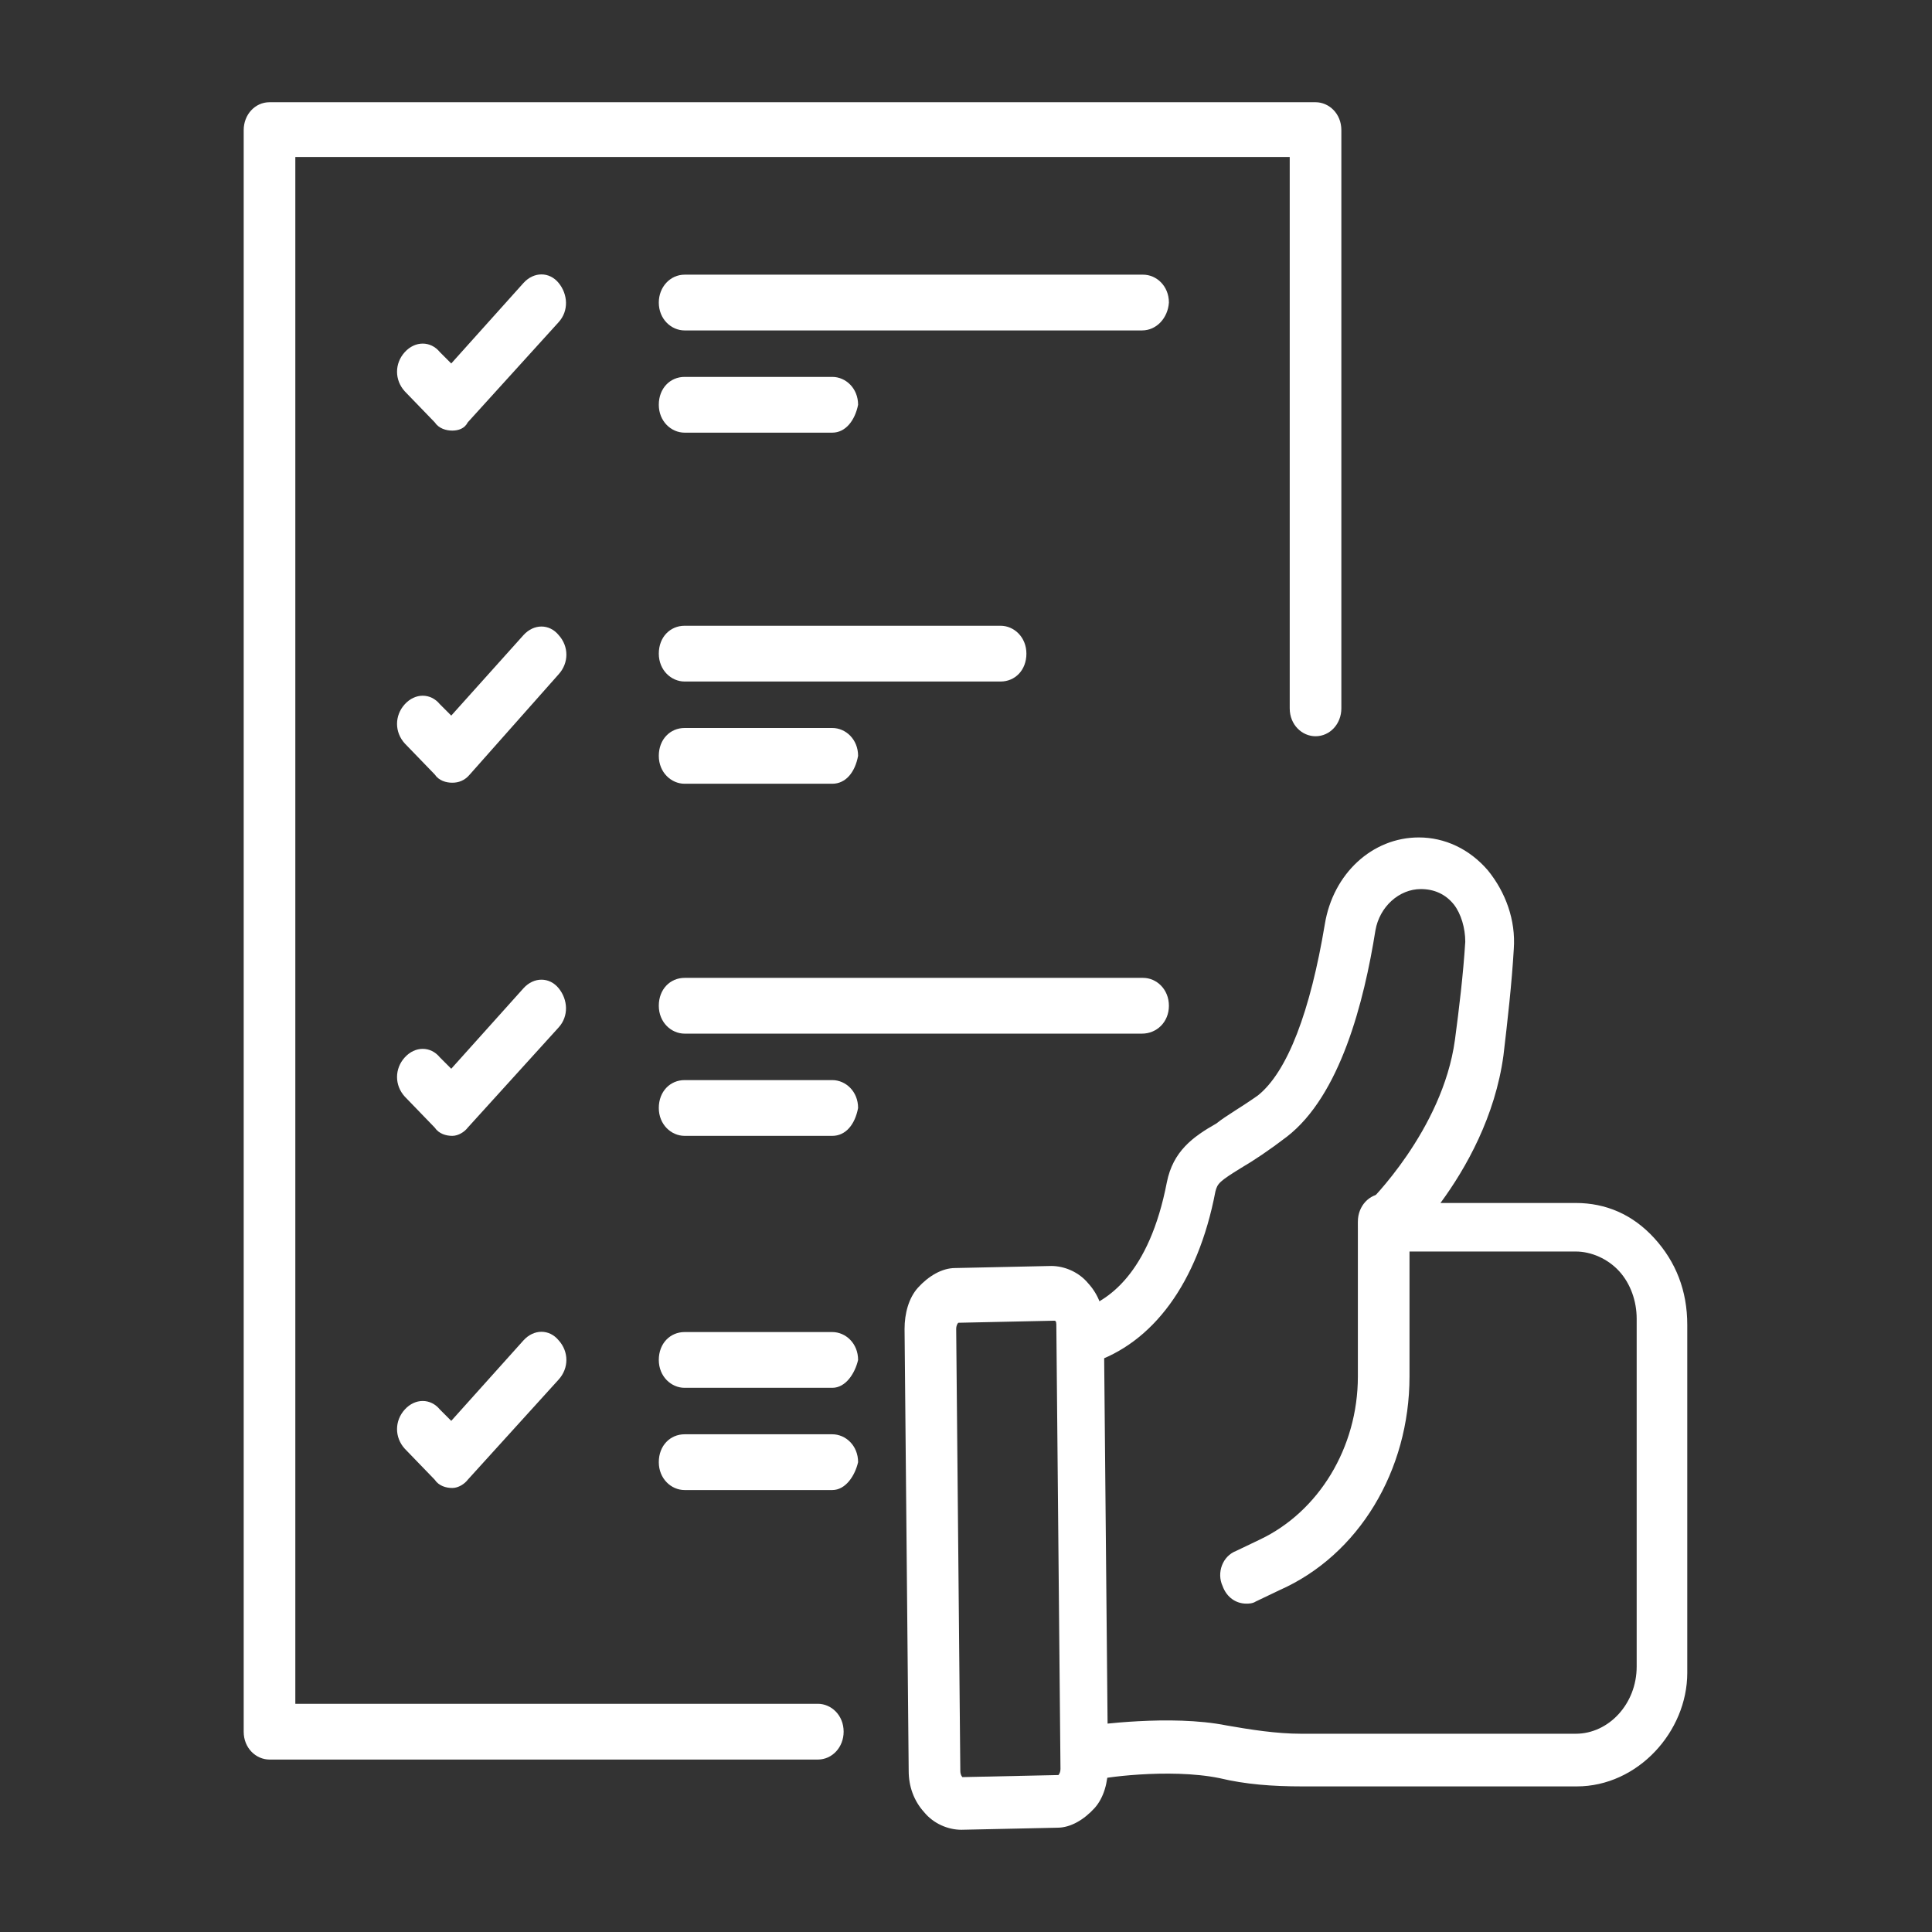 <?xml version="1.0" encoding="utf-8"?>
<!-- Generator: Adobe Illustrator 26.3.1, SVG Export Plug-In . SVG Version: 6.00 Build 0)  -->
<svg version="1.1" id="Ebene_1" xmlns="http://www.w3.org/2000/svg" xmlns:xlink="http://www.w3.org/1999/xlink" x="0px" y="0px"
	 viewBox="0 0 187.1 187.1" style="enable-background:new 0 0 187.1 187.1;" xml:space="preserve">
<rect x="0" y="0" width="187.1" height="187.1" fill="#333333" stroke="none"/>
<style type="text/css">
	.st0{fill:#FFFFFF;}
</style>
<g>
	<g>
		<g>
			<g>
				<g>
					<g>
						<path class="st0" d="M152.7,173h-26.6c-2.9,0-5.5-0.2-8-0.8c-4.9-1-11.8,0-12,0.2c-1.3,0.2-2.5-0.8-2.7-2.3
							c-0.2-1.5,0.8-2.9,2.1-3c0.4,0,7.8-1.1,13.3,0c2.3,0.4,4.8,0.8,7.2,0.8h26.6c3.2,0,5.9-2.9,5.9-6.5v-33.7
							c0-1.7-0.6-3.4-1.7-4.6s-2.7-1.9-4.2-1.9H134c-1,0-1.9-0.8-2.3-1.7c-0.4-1.1,0-2.3,0.8-3c0,0,7.2-7,8.4-15.8
							c0.4-3,0.8-6.3,1-9.5c0-1.3-0.4-2.7-1.1-3.6c-0.8-1-1.9-1.5-3.2-1.5c-2.1,0-4,1.7-4.4,4c-1.1,6.9-3.4,16-8.6,20
							c-1.7,1.3-3.2,2.3-4.4,3c-2.1,1.3-2.3,1.5-2.5,2.3c-1.7,8.9-6.1,14.7-12,16.6c-1.3,0.4-2.7-0.6-3-1.9
							c-0.4-1.5,0.4-2.9,1.7-3.2c2.9-0.8,6.9-3.6,8.6-12.4c0.6-3,2.5-4.4,4.8-5.7c1-0.8,2.3-1.5,4-2.7c2.9-2.3,5.1-8.2,6.5-16.6
							c0.8-4.9,4.6-8.4,9.1-8.4c2.5,0,4.9,1.1,6.7,3.2c1.7,2.1,2.7,4.8,2.5,7.6c-0.2,3.4-0.6,6.9-1,10.3c-0.8,5.9-3.6,10.9-6.1,14.3
							h13.1l0,0c2.9,0,5.5,1.1,7.6,3.4c2.1,2.3,3.2,5.1,3.2,8.4V162C163.4,167.7,158.6,173,152.7,173z"/>
						<path class="st0" d="M93.1,177.2c-1.3,0-2.7-0.6-3.6-1.7c-1-1.1-1.5-2.5-1.5-4l-0.4-42.8c0-1.5,0.4-3,1.3-4
							c1-1.1,2.3-1.9,3.6-1.9l9.3-0.2c1.3,0,2.7,0.6,3.6,1.7c1,1.1,1.5,2.5,1.5,4l0.4,42.8c0,1.5-0.4,3-1.3,4
							c-1,1.1-2.3,1.9-3.6,1.9L93.1,177.2C93.3,177.2,93.1,177.2,93.1,177.2z M93.1,174.5L93.1,174.5L93.1,174.5z M102.1,127.9
							l-9.3,0.2c0,0-0.2,0.2-0.2,0.6l0.4,42.8c0,0.4,0.2,0.6,0.2,0.6l9.3-0.2c0,0,0.2-0.2,0.2-0.6l-0.4-42.8
							C102.3,128.1,102.3,127.9,102.1,127.9z"/>
					</g>
					<path class="st0" d="M120.7,155.3c-1,0-1.9-0.6-2.3-1.7c-0.6-1.3,0-2.9,1.3-3.4l2.3-1.1c5.7-2.7,9.5-8.9,9.5-15.8v-15
						c0-1.5,1.1-2.7,2.5-2.7s2.5,1.1,2.5,2.7v15c0,9.1-4.9,17.3-12.6,20.7l-2.3,1.1C121.3,155.3,120.9,155.3,120.7,155.3z"/>
				</g>
			</g>
		</g>
		<path class="st0" d="M79.2,170.4H26.1c-1.3,0-2.5-1.1-2.5-2.7V12.6c0-1.5,1.1-2.7,2.5-2.7h101.3c1.3,0,2.5,1.1,2.5,2.7v56
			c0,1.5-1.1,2.7-2.5,2.7c-1.3,0-2.5-1.1-2.5-2.7V15.2H28.6V165h50.6c1.3,0,2.5,1.1,2.5,2.7C81.7,169.2,80.6,170.4,79.2,170.4z"/>
		<g>
			<path class="st0" d="M43.8,41.7L43.8,41.7c-0.6,0-1.3-0.2-1.7-0.8l-2.9-3c-1-1.1-1-2.7,0-3.8s2.5-1.1,3.4,0l1.1,1.1l7-7.8
				c1-1.1,2.5-1.1,3.4,0s1,2.7,0,3.8l-8.8,9.7C45,41.5,44.4,41.7,43.8,41.7z"/>
			<path class="st0" d="M110.6,32H66.3c-1.3,0-2.5-1.1-2.5-2.7c0-1.5,1.1-2.7,2.5-2.7h44.4c1.3,0,2.5,1.1,2.5,2.7
				C113.1,30.8,112,32,110.6,32z"/>
			<path class="st0" d="M80.6,41.9H66.3c-1.3,0-2.5-1.1-2.5-2.7s1.1-2.7,2.5-2.7h14.3c1.3,0,2.5,1.1,2.5,2.7
				C82.8,40.7,81.9,41.9,80.6,41.9z"/>
		</g>
		<g>
			<path class="st0" d="M43.8,75.8c-0.6,0-1.3-0.2-1.7-0.8l-2.9-3c-1-1.1-1-2.7,0-3.8s2.5-1.1,3.4,0l1.1,1.1l7-7.8
				c1-1.1,2.5-1.1,3.4,0c1,1.1,1,2.7,0,3.8L45.5,75C45,75.6,44.4,75.8,43.8,75.8z"/>
			<path class="st0" d="M96.9,66H66.3c-1.3,0-2.5-1.1-2.5-2.7s1.1-2.7,2.5-2.7h30.6c1.3,0,2.5,1.1,2.5,2.7S98.3,66,96.9,66z"/>
			<path class="st0" d="M80.6,75.9H66.3c-1.3,0-2.5-1.1-2.5-2.7s1.1-2.7,2.5-2.7h14.3c1.3,0,2.5,1.1,2.5,2.7
				C82.8,74.8,81.9,75.9,80.6,75.9z"/>
		</g>
		<g>
			<path class="st0" d="M43.8,110L43.8,110c-0.6,0-1.3-0.2-1.7-0.8l-2.9-3c-1-1.1-1-2.7,0-3.8s2.5-1.1,3.4,0l1.1,1.1l7-7.8
				c1-1.1,2.5-1.1,3.4,0s1,2.7,0,3.8l-8.8,9.7C45,109.6,44.4,110,43.8,110z"/>
			<path class="st0" d="M110.6,100.1H66.3c-1.3,0-2.5-1.1-2.5-2.7s1.1-2.7,2.5-2.7h44.4c1.3,0,2.5,1.1,2.5,2.7
				S112,100.1,110.6,100.1z"/>
			<path class="st0" d="M80.6,110H66.3c-1.3,0-2.5-1.1-2.5-2.7s1.1-2.7,2.5-2.7h14.3c1.3,0,2.5,1.1,2.5,2.7
				C82.8,108.9,81.9,110,80.6,110z"/>
		</g>
		<g>
			<path class="st0" d="M43.8,144.1L43.8,144.1c-0.6,0-1.3-0.2-1.7-0.8l-2.9-3c-1-1.1-1-2.7,0-3.8c1-1.1,2.5-1.1,3.4,0l1.1,1.1
				l7-7.8c1-1.1,2.5-1.1,3.4,0c1,1.1,1,2.7,0,3.8l-8.8,9.7C45,143.7,44.4,144.1,43.8,144.1z"/>
			<path class="st0" d="M80.6,134.4H66.3c-1.3,0-2.5-1.1-2.5-2.7s1.1-2.7,2.5-2.7h14.3c1.3,0,2.5,1.1,2.5,2.7
				C82.8,133,81.9,134.4,80.6,134.4z"/>
			<path class="st0" d="M80.6,144.3H66.3c-1.3,0-2.5-1.1-2.5-2.7s1.1-2.7,2.5-2.7h14.3c1.3,0,2.5,1.1,2.5,2.7
				C82.8,142.9,81.9,144.3,80.6,144.3z"/>
		</g>
	</g>
</g>
<g id="Layer_2">
</g>
</svg>
